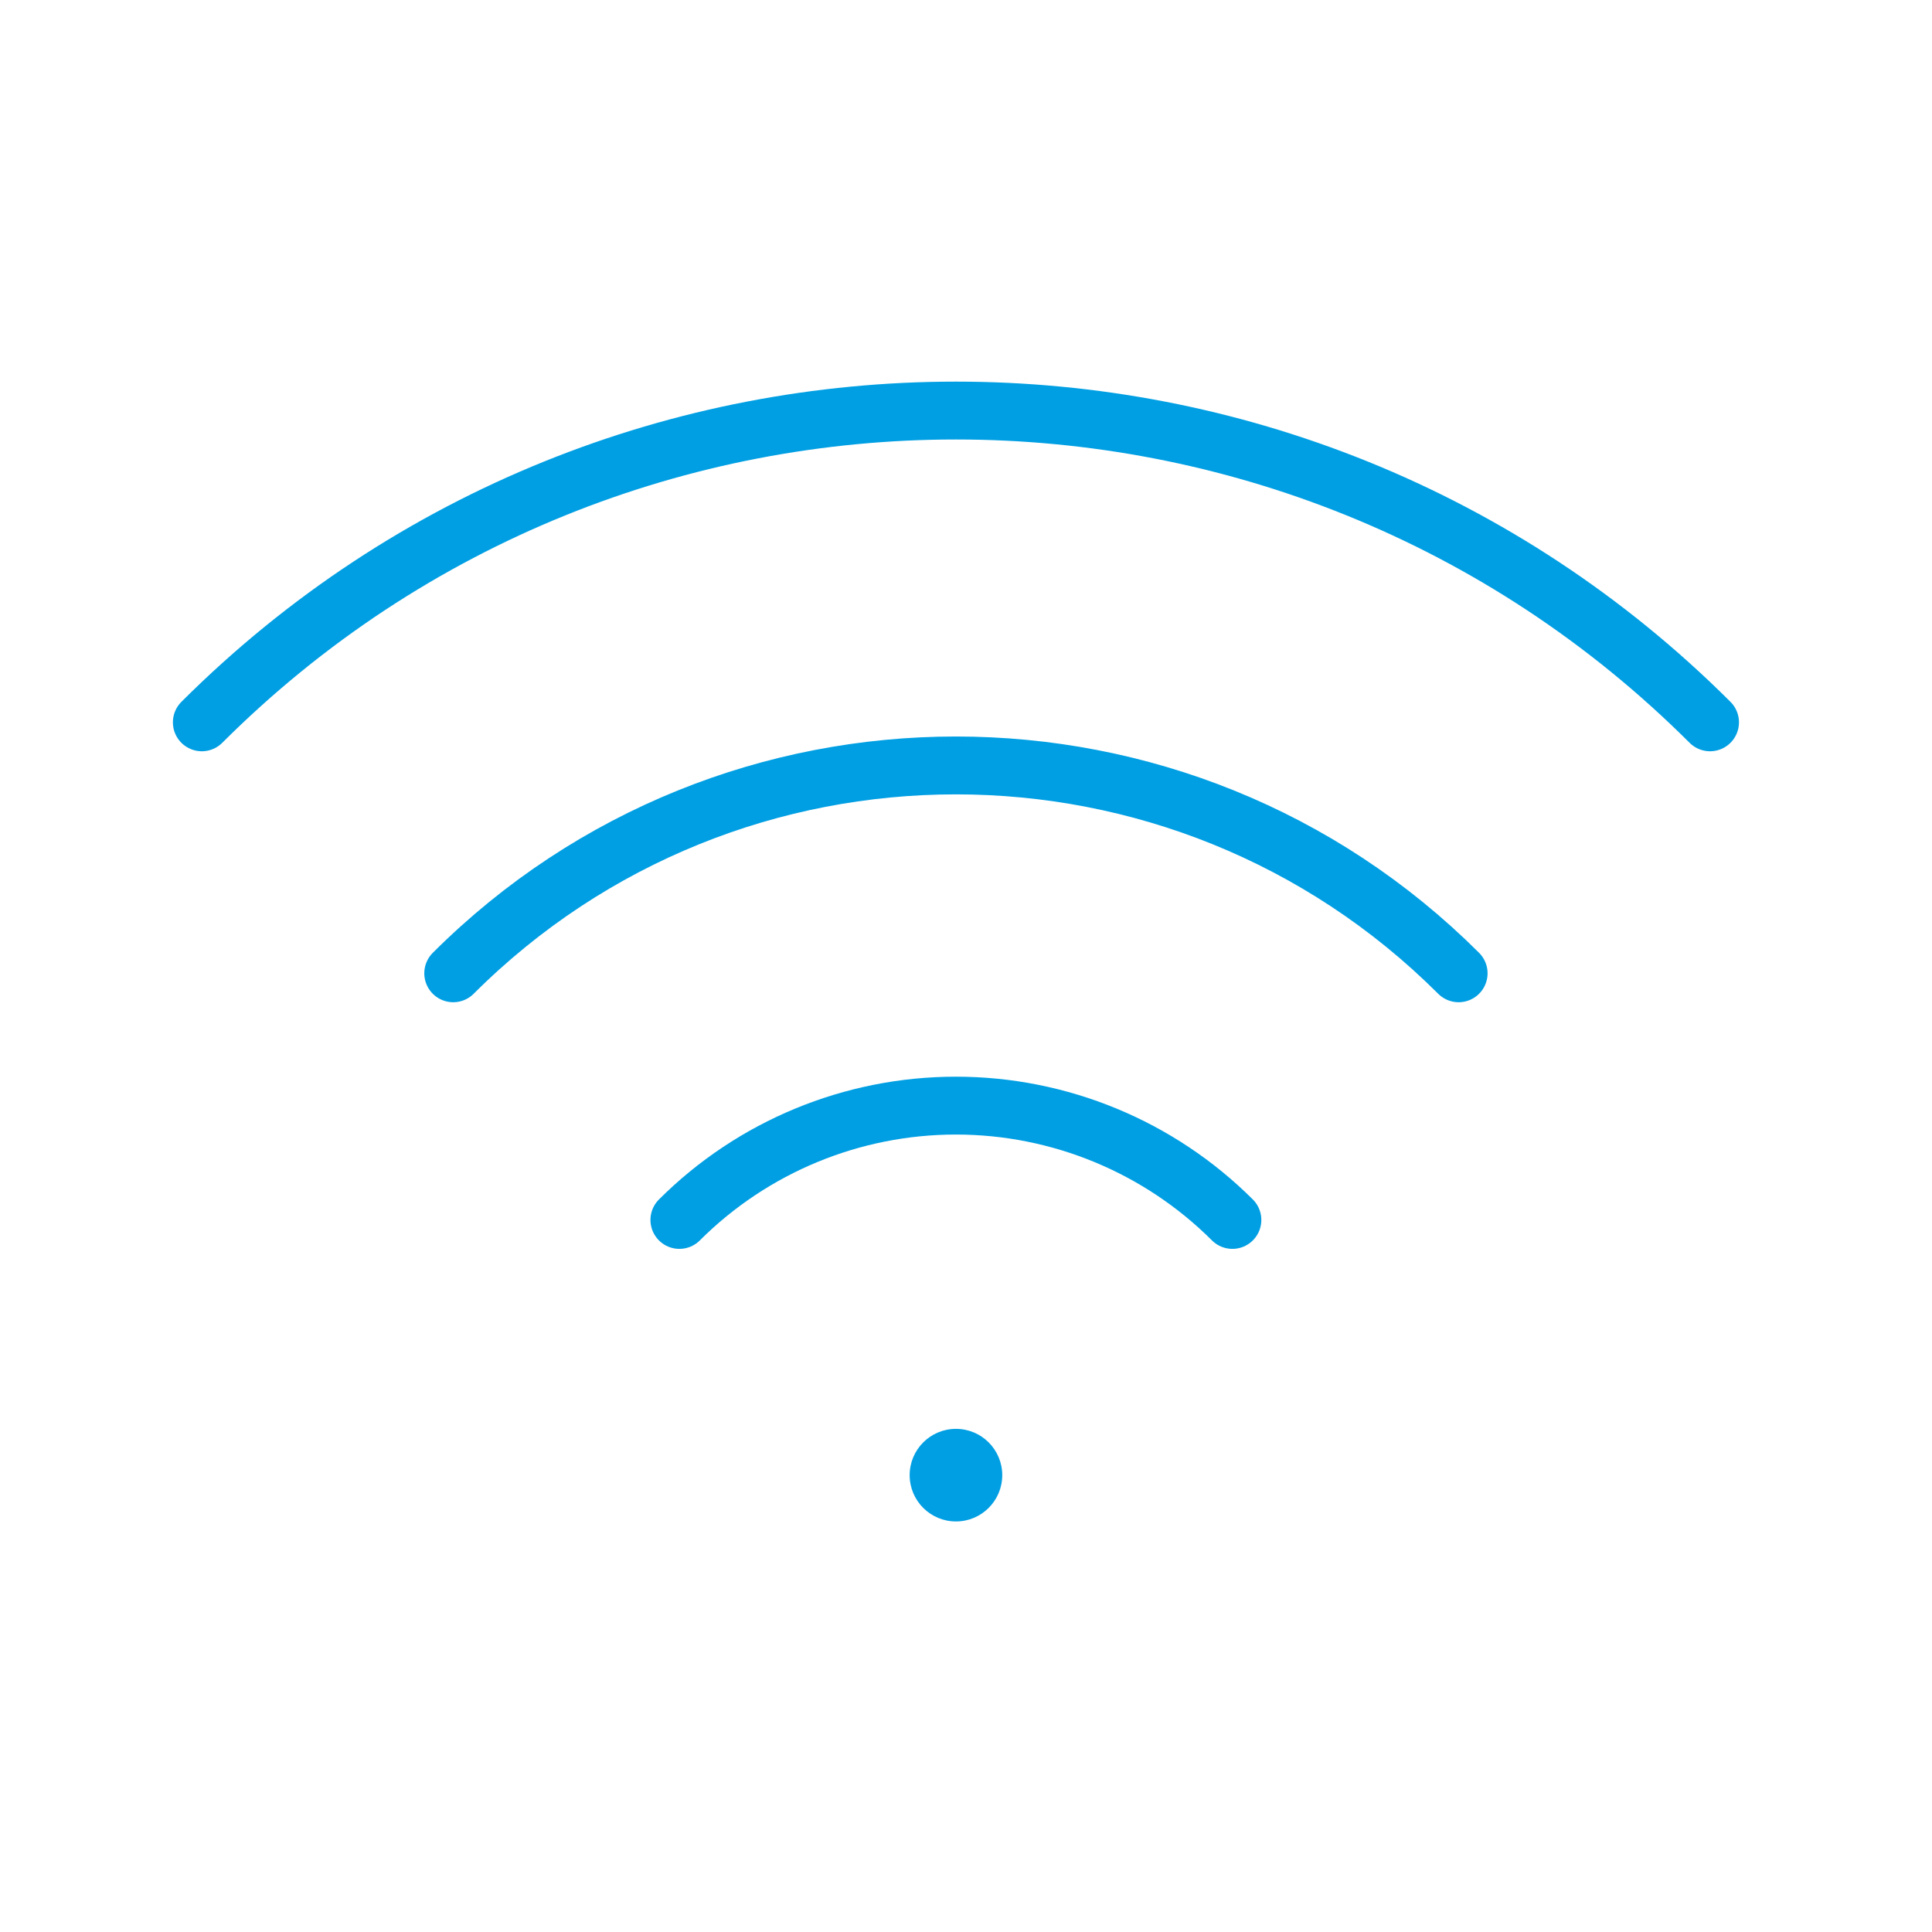 <svg width="80" height="80" viewBox="0 0 80 80" fill="none" xmlns="http://www.w3.org/2000/svg">
<rect width="80" height="80" fill="white"/>
<path d="M28.132 50.515C31.169 47.484 35.287 45.781 39.582 45.781C43.876 45.781 47.994 47.484 51.031 50.515M18.767 40.302C30.261 28.826 48.902 28.826 60.399 40.302M8.357 29.91C25.601 12.697 53.563 12.697 70.809 29.91" stroke="#009FE3" stroke-width="2.396" stroke-linecap="round" stroke-linejoin="round"/>
<circle cx="39.584" cy="61.083" r="1.917" fill="#009FE3"/>
</svg>
